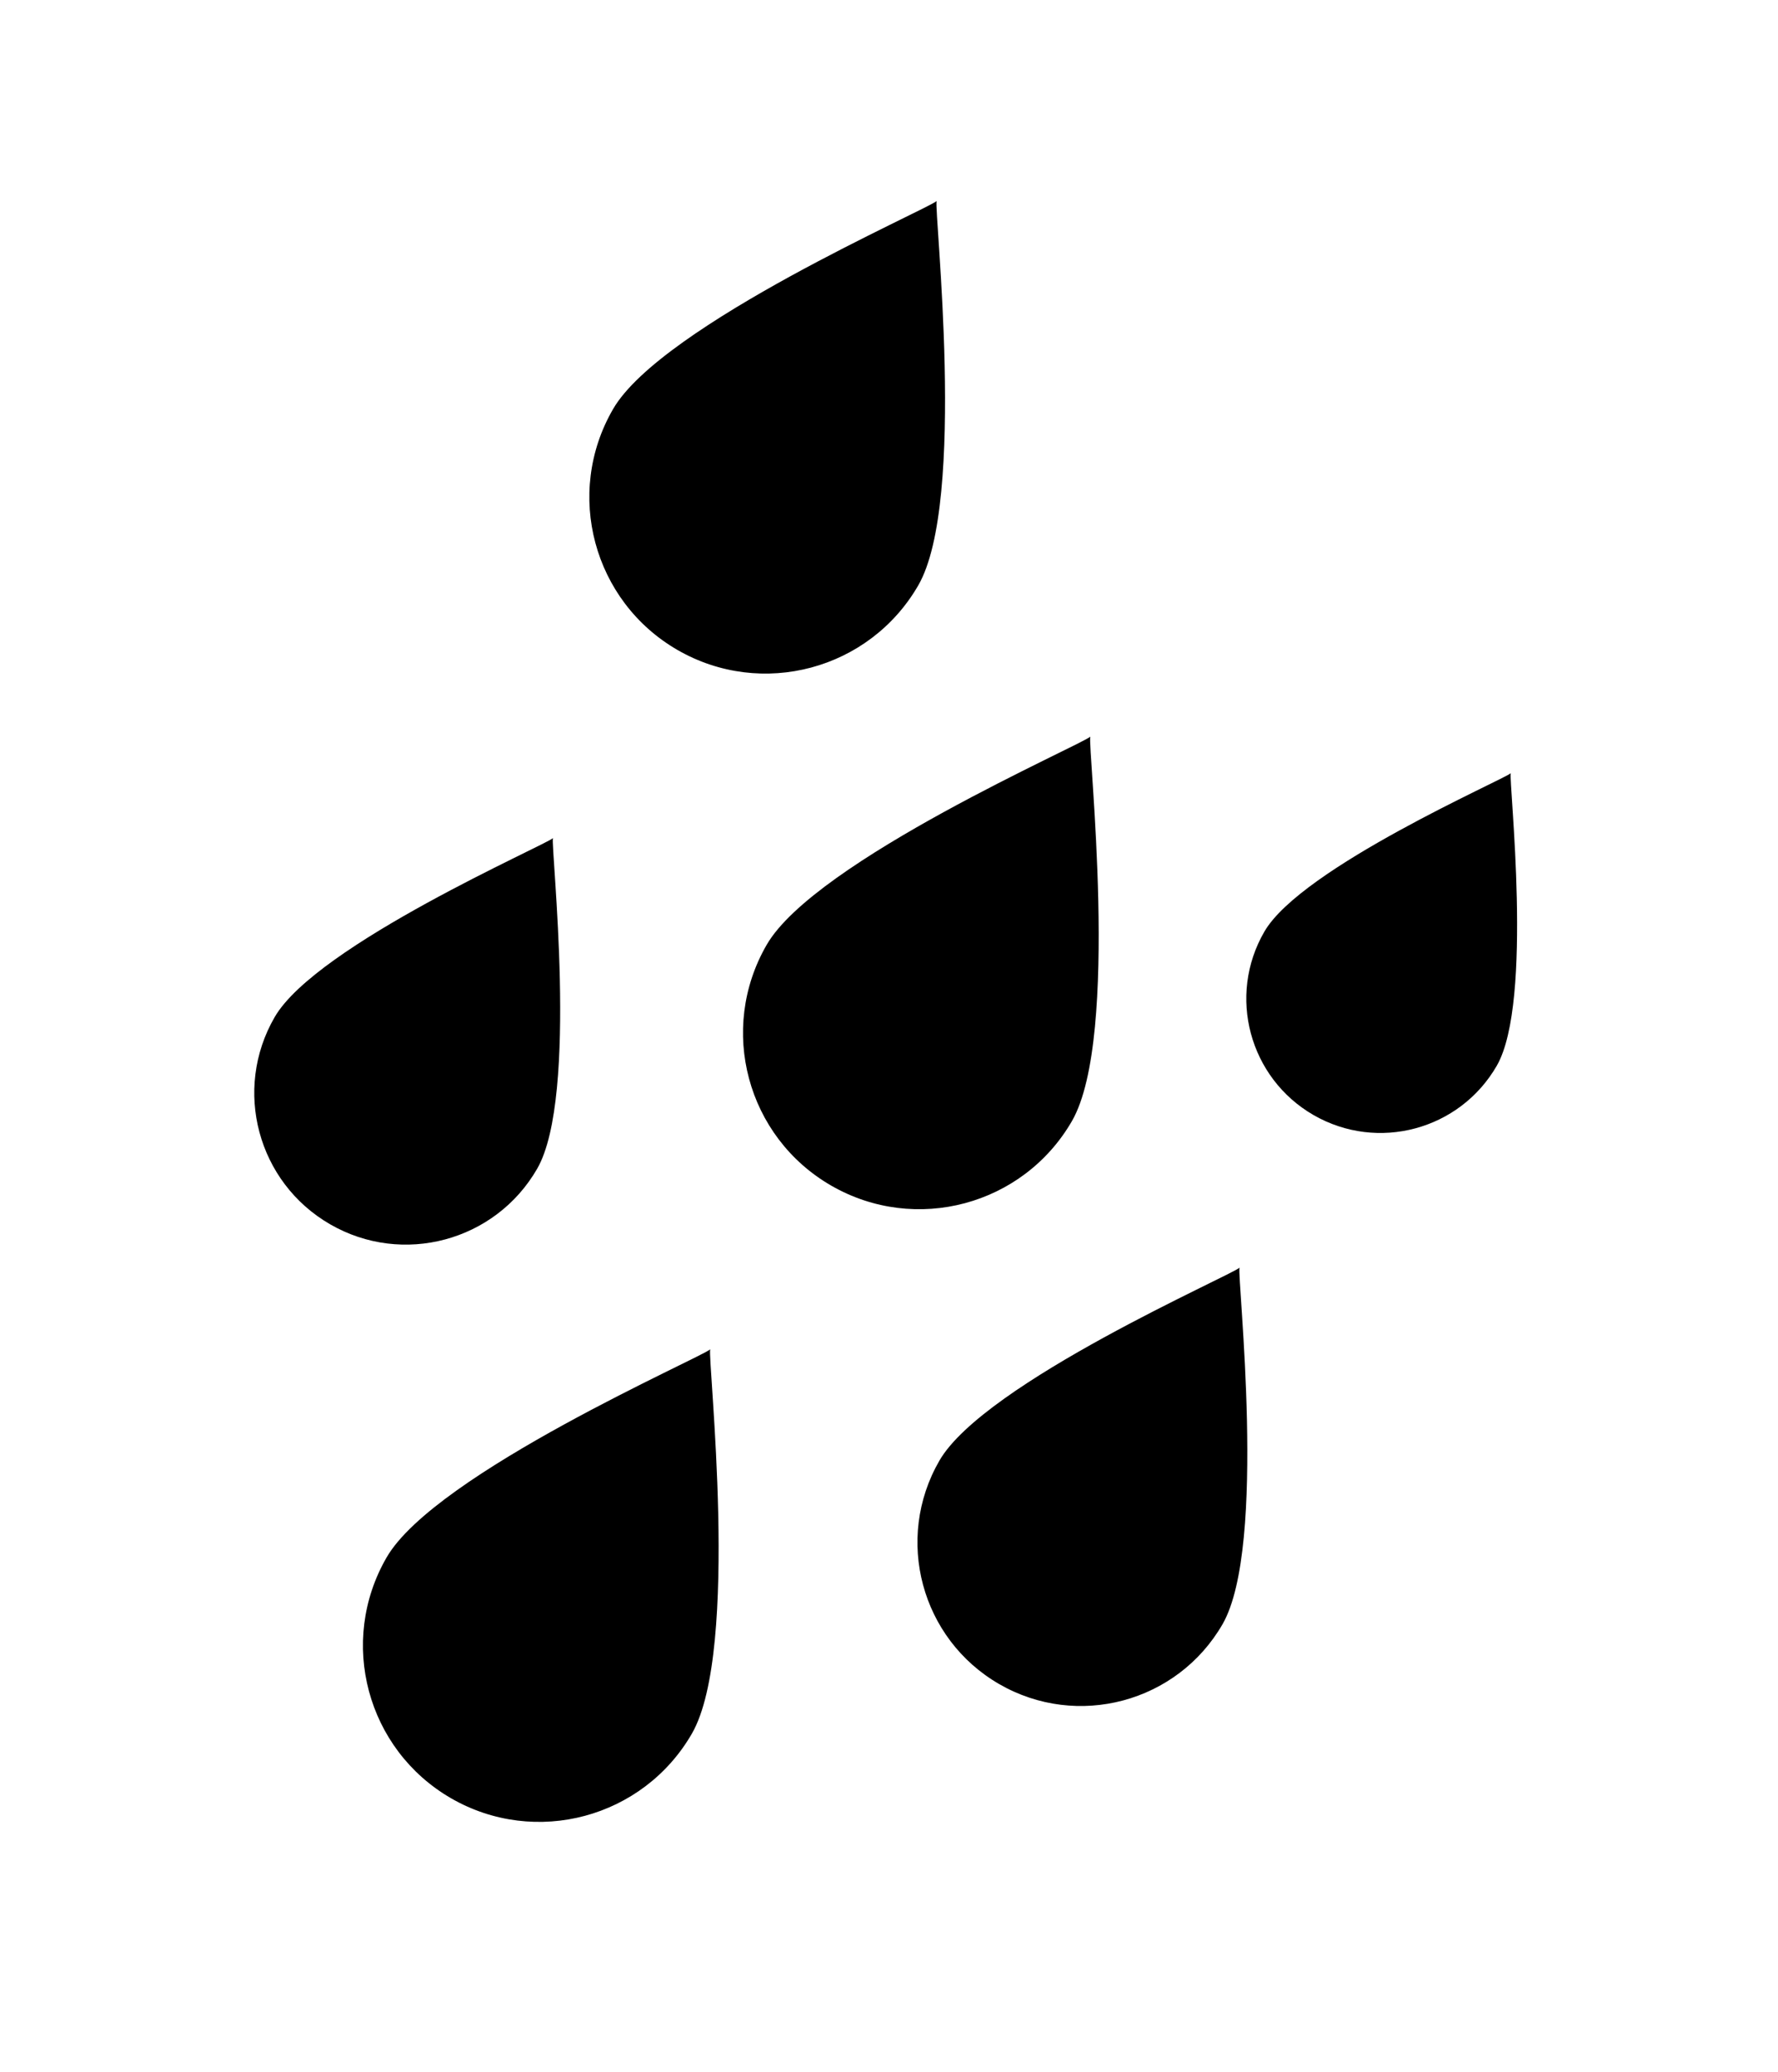<?xml version="1.0" encoding="utf-8"?>
<!-- Generator: Adobe Illustrator 16.0.0, SVG Export Plug-In . SVG Version: 6.00 Build 0)  -->
<!DOCTYPE svg PUBLIC "-//W3C//DTD SVG 1.1//EN" "http://www.w3.org/Graphics/SVG/1.1/DTD/svg11.dtd">
<svg version="1.1" id="Ebene_1" xmlns="http://www.w3.org/2000/svg" xmlns:xlink="http://www.w3.org/1999/xlink" x="0px" y="0px"
	 width="54.5px" height="63.5px" viewBox="0 0 54.5 63.5" enable-background="new 0 0 54.5 63.5" xml:space="preserve">
<g>
	<path d="M32.857,34.36c1.491-2.584,0.477-11.466,0.563-11.783c-0.23,0.236-8.429,3.796-9.92,6.381
		c-1.493,2.583-0.607,5.887,1.977,7.378C28.063,37.828,31.364,36.942,32.857,34.36z"/>
	<path d="M21.207,53.135c1.491-2.581,0.477-11.465,0.563-11.781c-0.23,0.234-8.429,3.796-9.92,6.38
		c-1.493,2.583-0.607,5.888,1.978,7.381C16.412,56.605,19.714,55.719,21.207,53.135z"/>
	<path d="M16.465,35.821c1.283-2.222,0.41-9.861,0.484-10.134c-0.197,0.202-7.249,3.265-8.531,5.488
		c-1.285,2.222-0.522,5.064,1.7,6.347C12.34,38.806,15.183,38.044,16.465,35.821z"/>
	<path d="M20.766,19.92c2.583,1.491,5.886,0.607,7.381-1.979c1.491-2.582,0.478-11.465,0.563-11.78
		c-0.231,0.234-8.429,3.794-9.92,6.38C17.296,15.123,18.185,18.429,20.766,19.92z"/>
	<path d="M37.473,49.781c1.382-2.396,0.442-10.634,0.521-10.929c-0.212,0.22-7.818,3.522-9.2,5.916
		c-1.384,2.399-0.562,5.463,1.833,6.846C33.023,52.998,36.087,52.178,37.473,49.781z"/>
	<path d="M45.879,32.665c1.135-1.965,0.361-8.727,0.429-8.967c-0.177,0.178-6.417,2.889-7.553,4.857
		c-1.139,1.966-0.461,4.483,1.505,5.618C42.227,35.308,44.742,34.634,45.879,32.665z"/>
</g>
</svg>
